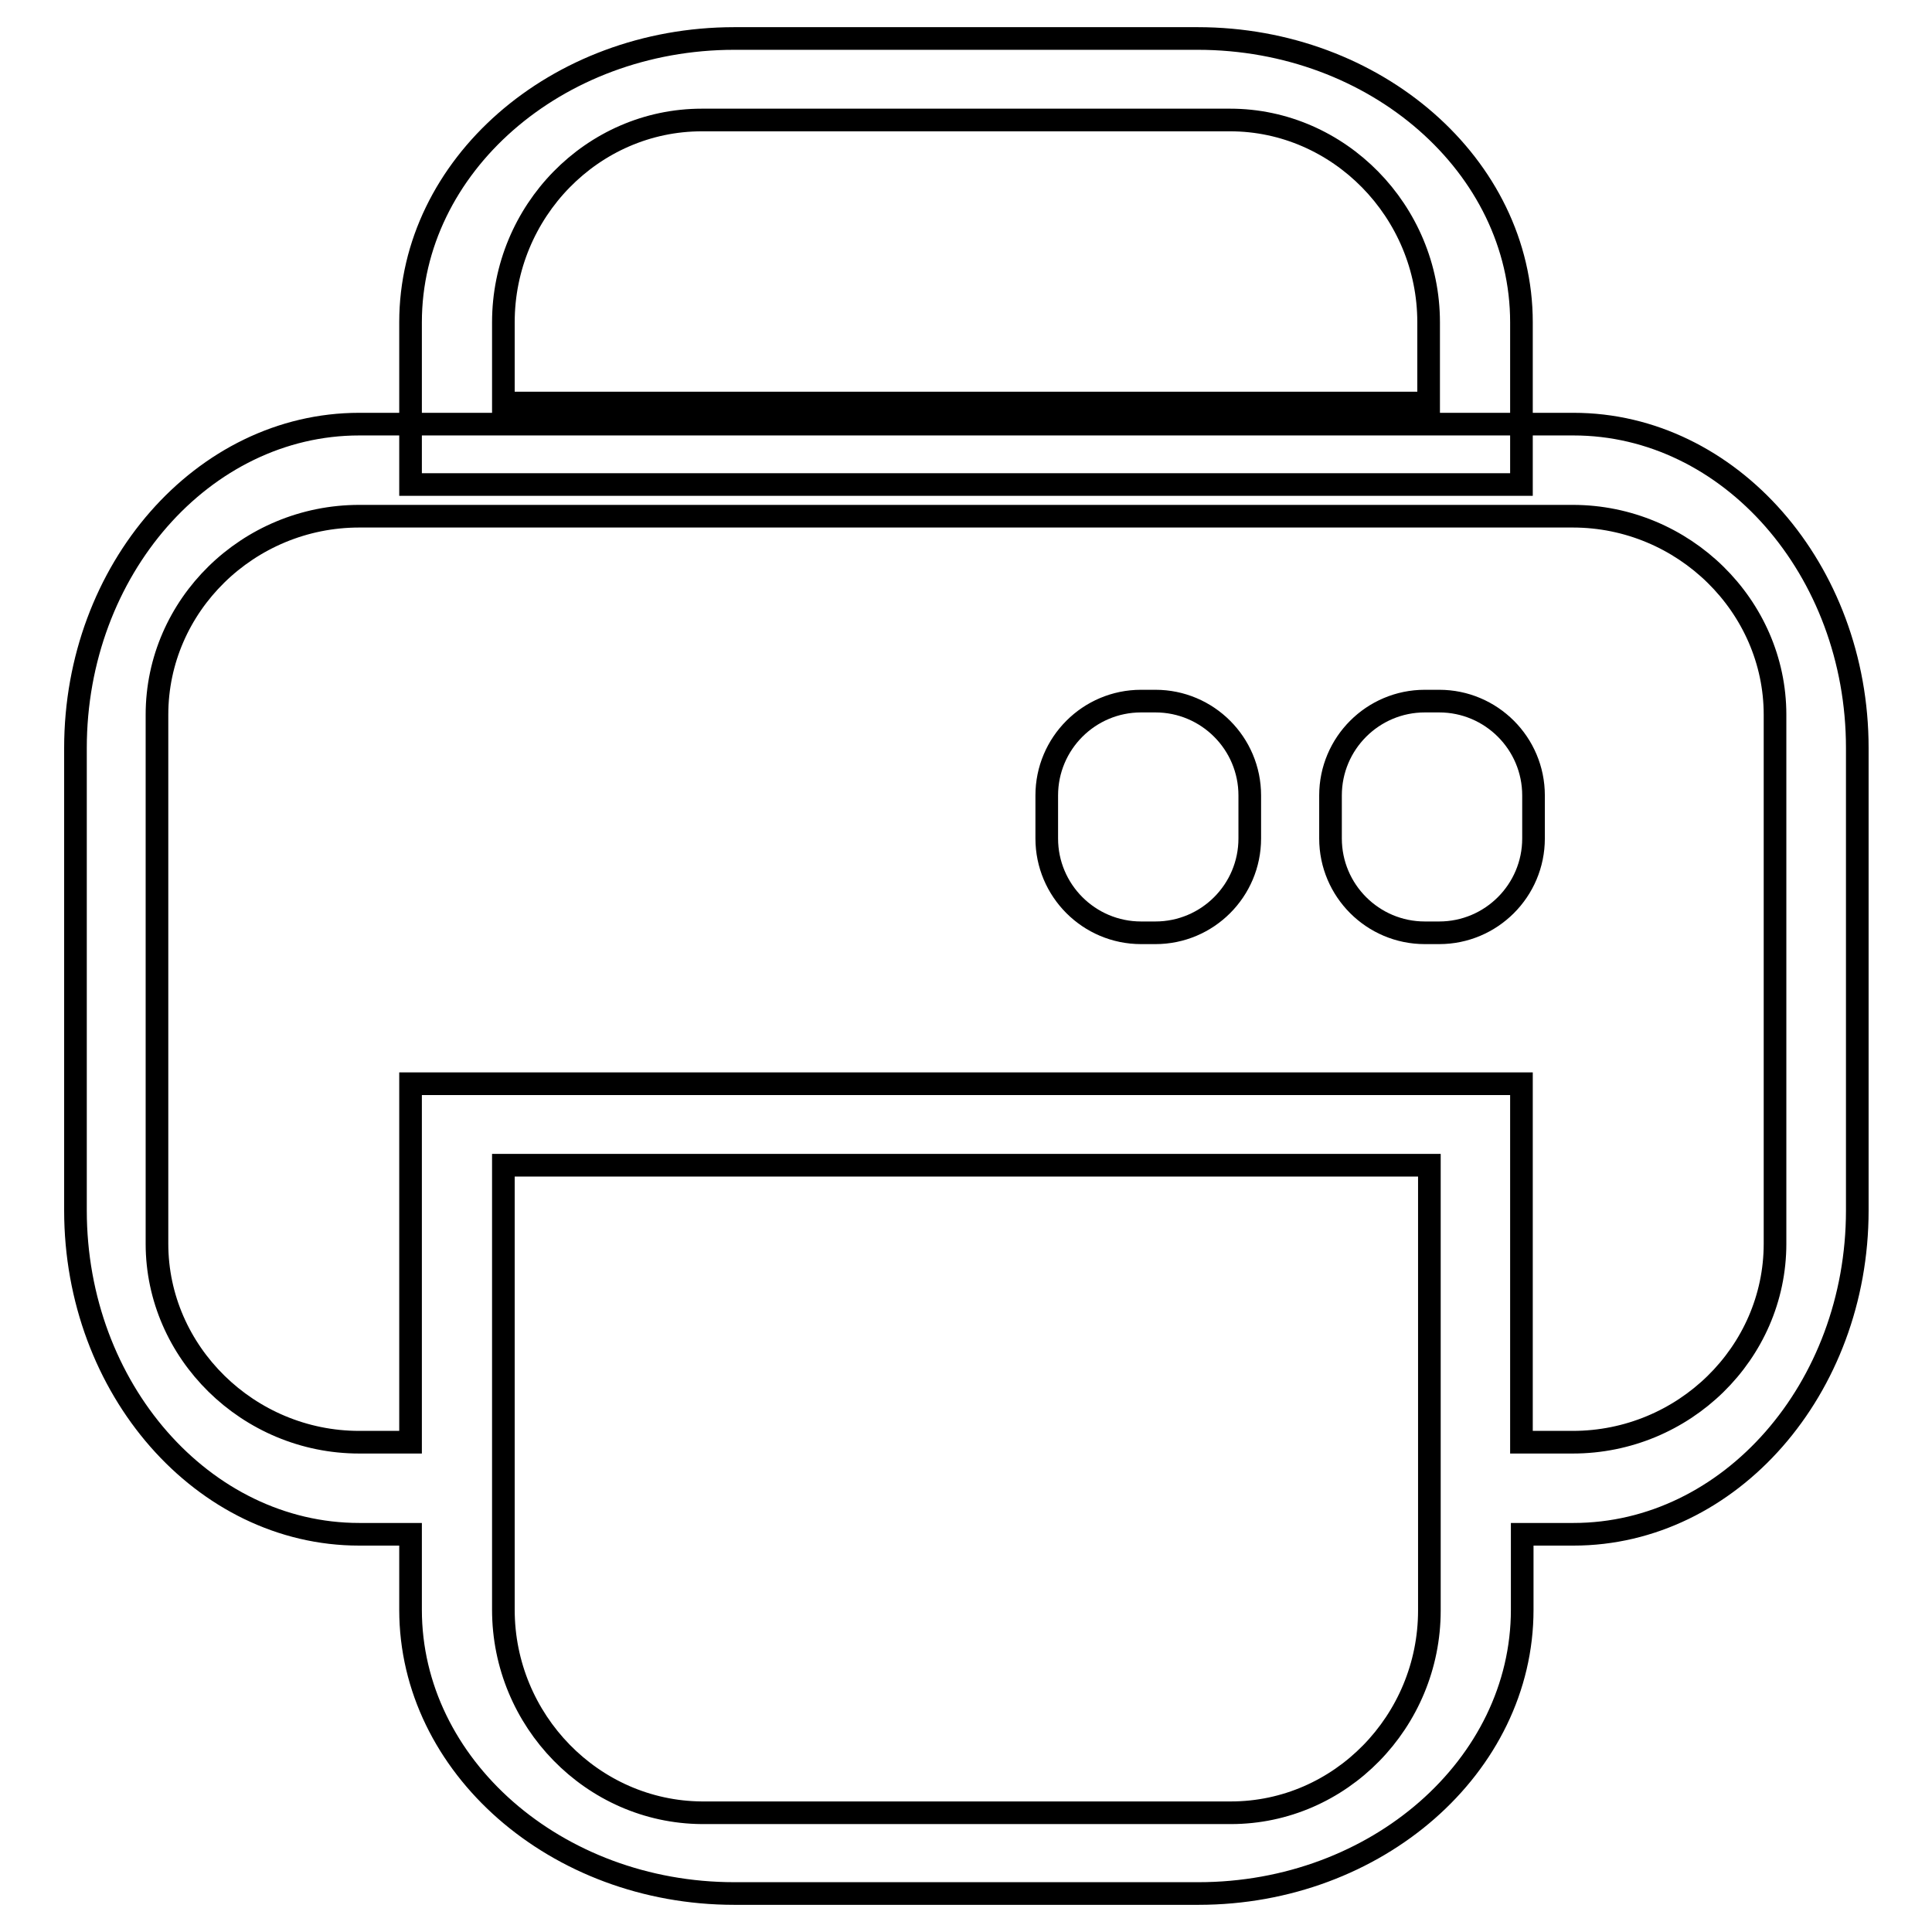 <?xml version="1.0" encoding="utf-8"?>
<!-- Svg Vector Icons : http://www.onlinewebfonts.com/icon -->
<!DOCTYPE svg PUBLIC "-//W3C//DTD SVG 1.1//EN" "http://www.w3.org/Graphics/SVG/1.1/DTD/svg11.dtd">
<svg version="1.1" xmlns="http://www.w3.org/2000/svg" xmlns:xlink="http://www.w3.org/1999/xlink" x="0px" y="0px" viewBox="0 0 256 256" enable-background="new 0 0 256 256" xml:space="preserve">
<g><g><path stroke-width="3" fill-opacity="0" stroke="#000000"  d="M54.4,203.3h-6.8C26.9,203.3,10,184,10,160.4V99.1c0-23.6,16.9-42.9,37.6-42.9h160.9c20.7,0,37.6,19.3,37.6,42.9v61.3c0,23.6-16.9,42.9-37.6,42.9h-6.8v10c0,20.7-19.3,37.6-42.9,37.6H97.3c-23.6,0-42.9-16.9-42.9-37.6V203.3z M201.6,191.1h6.8c14.7,0,26.8-11.8,26.8-26.3V94.7c0-14.4-12.1-26.3-26.8-26.3H47.6c-14.7,0-26.8,11.8-26.8,26.3v70.1c0,14.4,12.1,26.3,26.8,26.3h6.8v-47.5h147.2V191.1L201.6,191.1z M138.7,105.4c0-6.9,5.6-12.5,12.5-12.5h1.9c6.9,0,12.5,5.6,12.5,12.5v5.7c0,6.9-5.6,12.5-12.5,12.5h-1.9c-6.9,0-12.5-5.6-12.5-12.5V105.4z M176.3,105.4c0-6.9,5.6-12.5,12.5-12.5h1.9c6.9,0,12.5,5.6,12.5,12.5v5.7c0,6.9-5.6,12.5-12.5,12.5h-1.9c-6.9,0-12.5-5.6-12.5-12.5V105.4z M66.7,213.3v-33.4v-25.5h122.7v59c0,14.7-11.8,26.8-26.3,26.8H93C78.5,240.1,66.7,228,66.7,213.3z M201.6,64.1V42.7c0-20.7-19.3-37.6-42.9-37.6H97.3C73.7,5.1,54.4,22,54.4,42.7v21.5H201.6z M66.7,42.7C66.7,28,78.5,15.9,93,15.9H163c14.4,0,26.3,12.1,26.3,26.8v10.7H66.7V42.7z"/></g></g>
</svg>